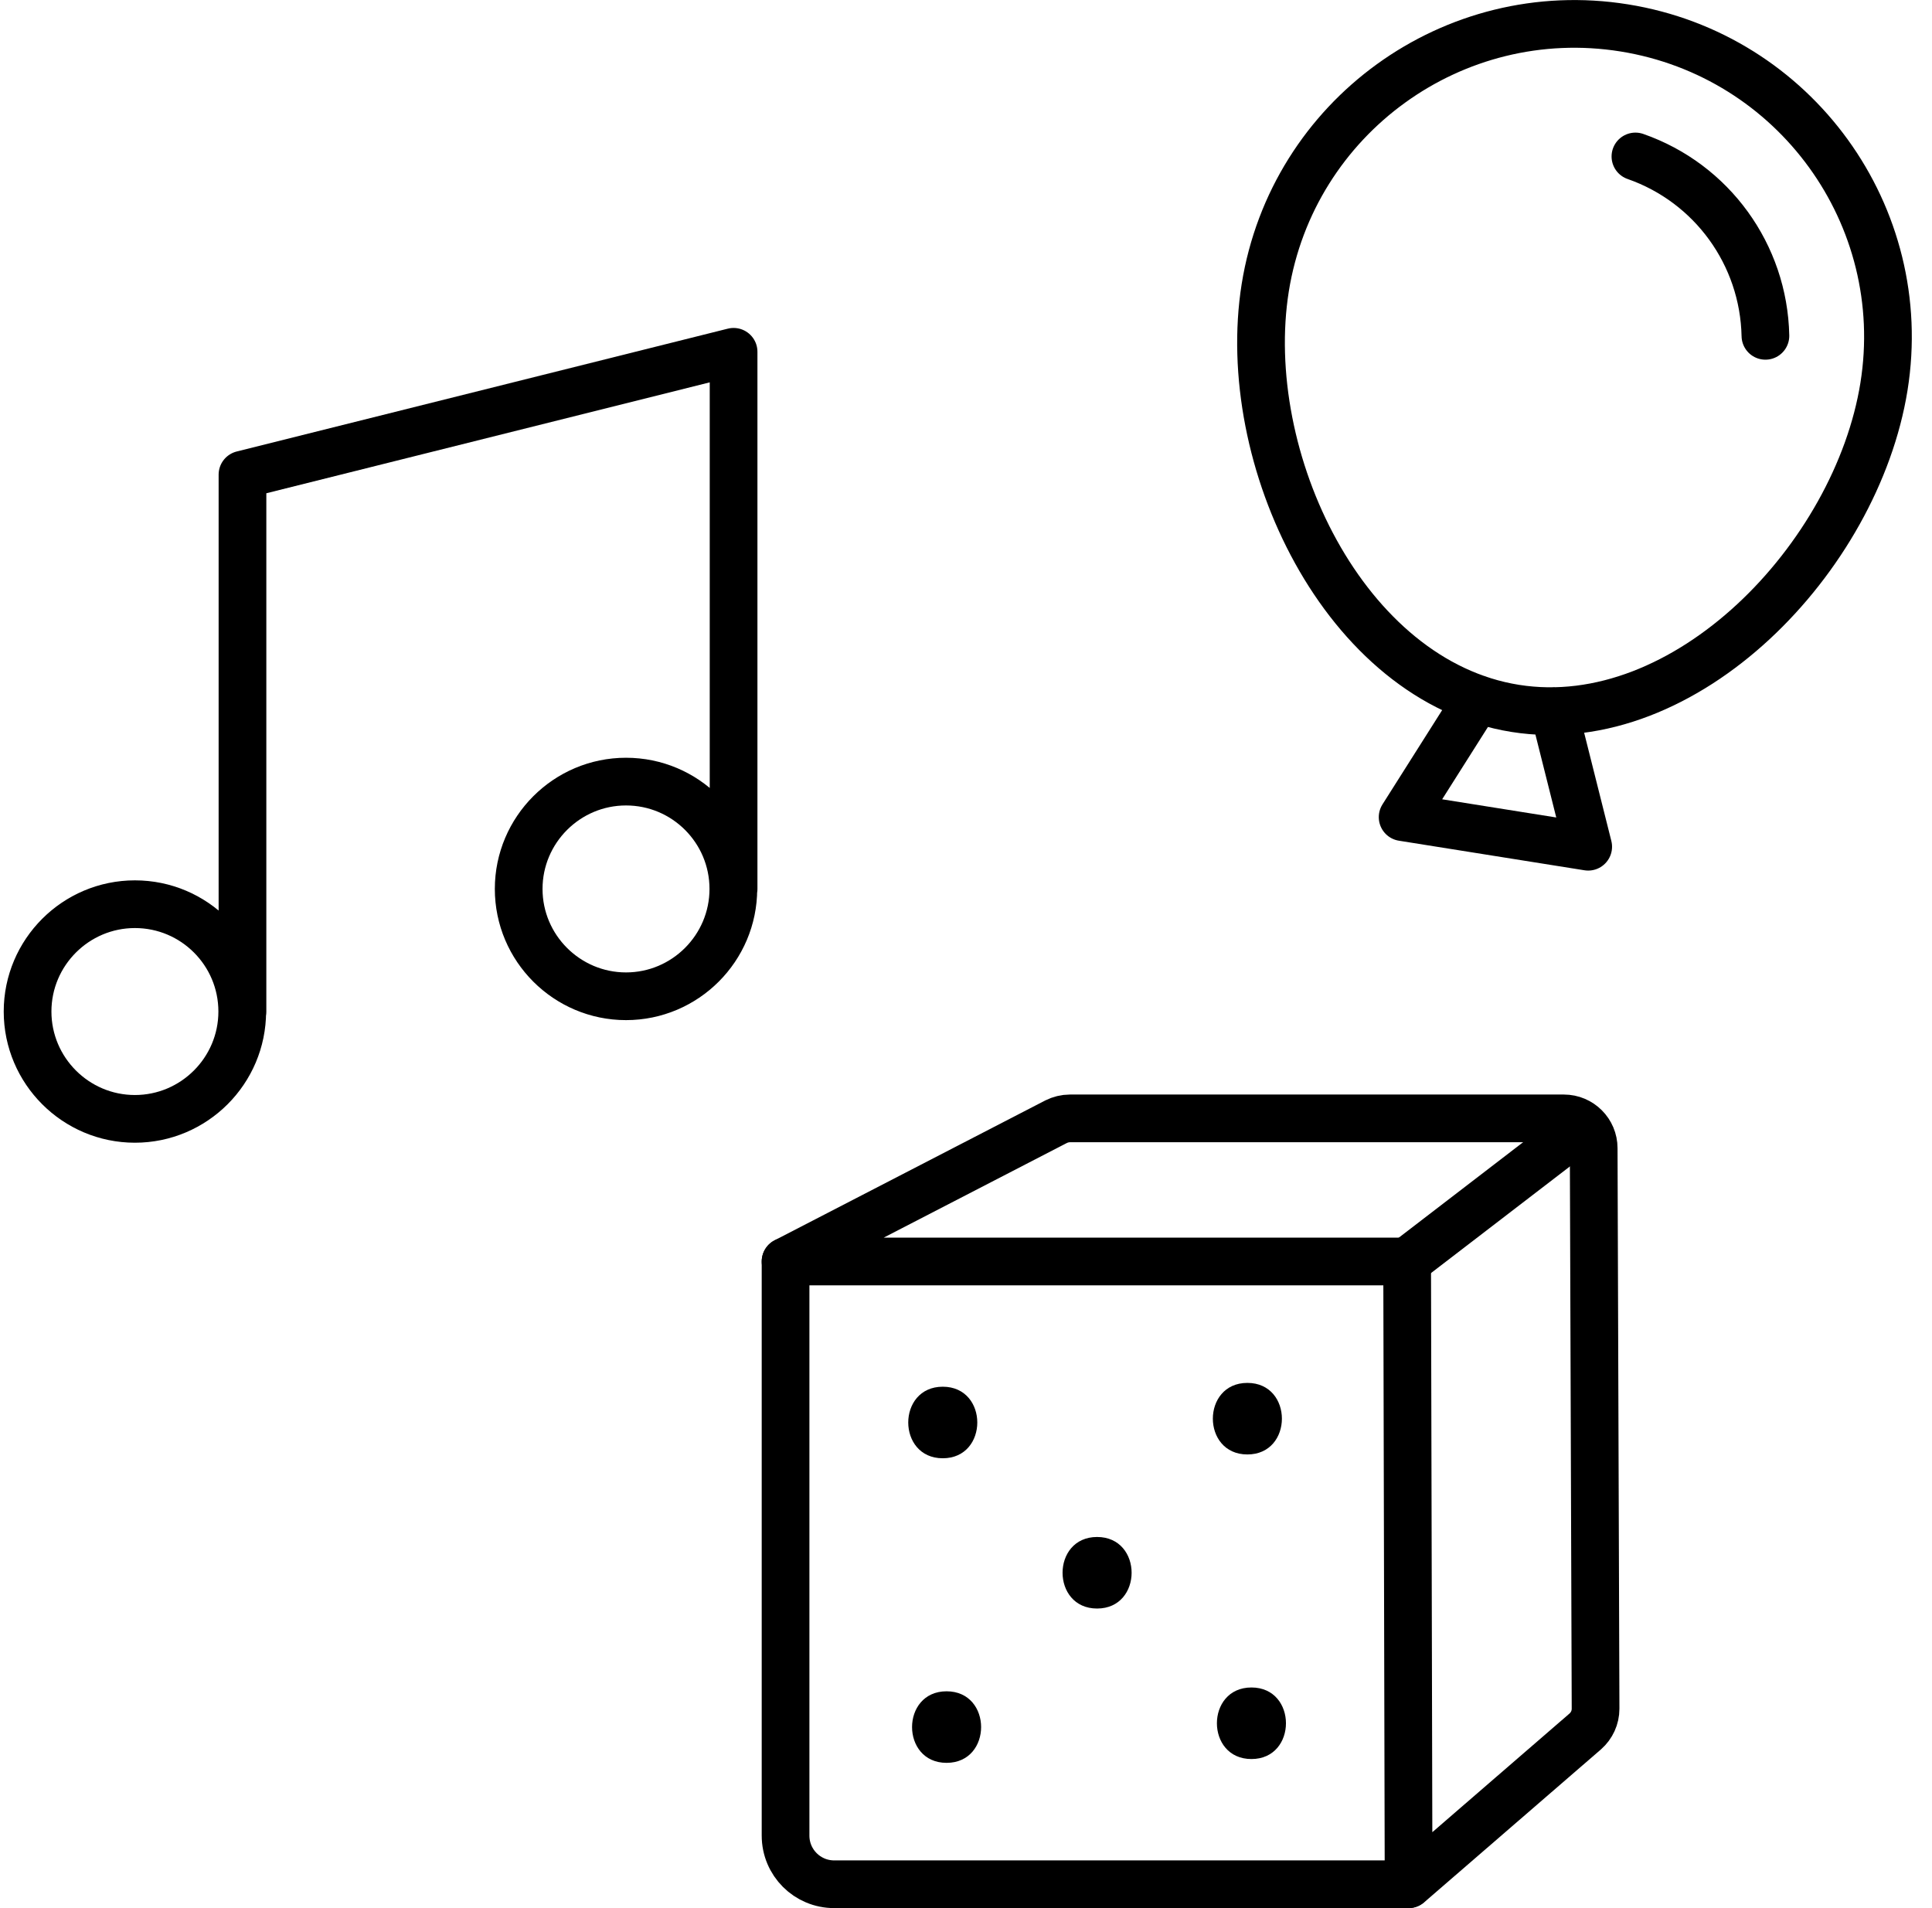 <svg width="81" height="80" viewBox="0 0 81 80" fill="none" xmlns="http://www.w3.org/2000/svg">
<g clip-path="url(#clip0_183_7434)">
<path d="M10.166 42.42V19.9L30.756 14.75V37.27M26.246 32.77C28.736 32.77 30.746 34.79 30.746 37.27C30.746 39.75 28.726 41.77 26.246 41.77C23.766 41.77 21.746 39.75 21.746 37.27C21.746 34.79 23.766 32.77 26.246 32.77ZM5.656 37.91C8.146 37.91 10.156 39.93 10.156 42.41C10.156 44.89 8.136 46.91 5.656 46.91C3.176 46.91 1.156 44.89 1.156 42.41C1.156 39.93 3.176 37.91 5.656 37.91Z" stroke="black" stroke-width="2" stroke-linecap="round" stroke-linejoin="round"/>
<path d="M68.566 6.56C71.776 7.68 73.946 10.68 74.016 14.08M65.156 29.81L66.586 35.5L58.806 34.26L61.946 29.3M78.986 16.21C77.836 23.37 70.686 30.84 63.526 29.7C56.366 28.56 51.906 19.22 53.046 12.06C54.196 4.9 60.936 0.02 68.096 1.17C75.256 2.32 80.136 9.05 78.986 16.21Z" stroke="black" stroke-width="2" stroke-linecap="round" stroke-linejoin="round"/>
<path d="M59.045 79H34.975C33.846 79 32.935 78.09 32.935 76.96V52.89" stroke="black" stroke-width="2" stroke-linecap="round" stroke-linejoin="round"/>
<path d="M58.986 52.89H32.935L44.276 47.03C44.456 46.94 44.656 46.89 44.855 46.89H65.566C66.256 46.89 66.816 47.45 66.816 48.14L66.895 71.64C66.895 72.01 66.736 72.35 66.466 72.59L59.056 79L58.995 52.89H58.986Z" stroke="black" stroke-width="2" stroke-linecap="round" stroke-linejoin="round"/>
<path d="M66.006 47.5L58.986 52.89" stroke="black" stroke-width="2" stroke-linecap="round" stroke-linejoin="round"/>
<path d="M39.526 61.14C41.456 61.14 41.456 58.14 39.526 58.14C37.596 58.14 37.596 61.14 39.526 61.14Z" fill="black"/>
<path d="M45.996 67.44C47.926 67.44 47.926 64.44 45.996 64.44C44.066 64.44 44.066 67.44 45.996 67.44Z" fill="black"/>
<path d="M52.467 73.75C54.397 73.75 54.397 70.75 52.467 70.75C50.537 70.75 50.537 73.75 52.467 73.75Z" fill="black"/>
<path d="M39.686 73.91C41.616 73.91 41.616 70.91 39.686 70.91C37.756 70.91 37.756 73.91 39.686 73.91Z" fill="black"/>
<path d="M52.297 60.98C54.227 60.98 54.227 57.98 52.297 57.98C50.367 57.98 50.367 60.98 52.297 60.98Z" fill="black"/>
</g>
<defs>
<clipPath id="clip0_183_7434">
<rect width="80" height="80" fill="white" transform="translate(0.156)"/>
</clipPath>
</defs>
</svg>
